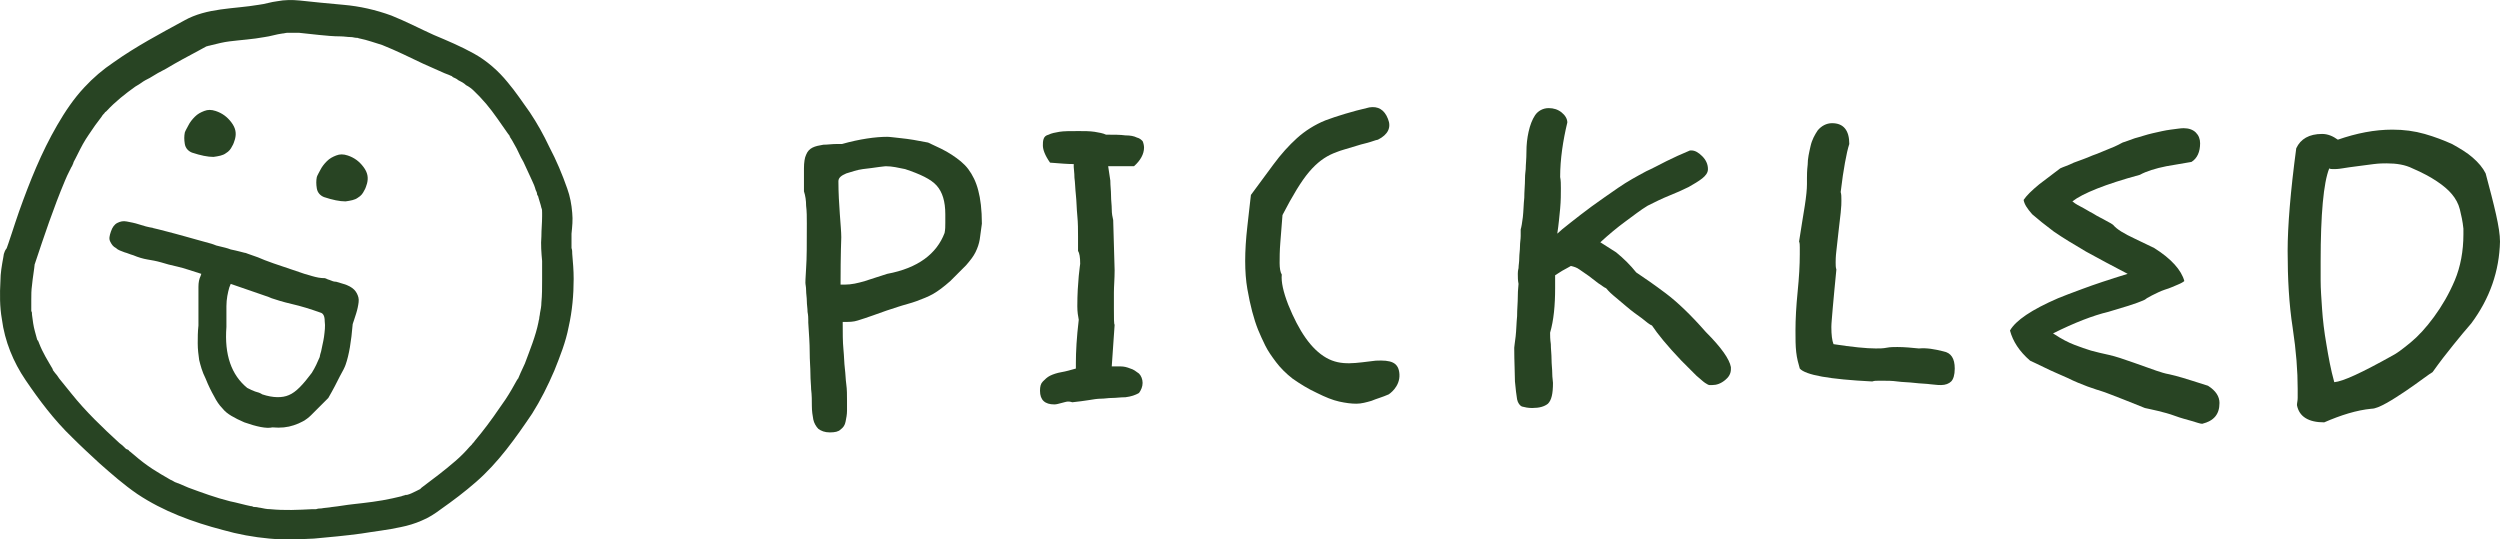 <svg viewBox="0 0 348.46 75.18" xmlns="http://www.w3.org/2000/svg" data-sanitized-data-name="Camada 2" data-name="Camada 2" id="Camada_2">
  <defs>
    <style>
      .cls-1 {
        fill: #284423;
      }
    </style>
  </defs>
  <g data-sanitized-data-name="Camada 1" data-name="Camada 1" id="Camada_1-2">
    <g>
      <g>
        <path d="M136.86,31.17c-.1.8-.2,1.5-.3,2.2-.1.6-.3,1.2-.6,1.8-.3.6-.7,1.1-1.3,1.8-.6.6-1.3,1.3-2.2,2.2-.9.8-1.7,1.4-2.4,1.8s-1.5.7-2.3,1-1.7.5-2.6.8c-1,.3-2.1.7-3.5,1.2-.8.3-1.5.5-2.1.7s-1.2.2-1.7.2h-.4c0,1.5,0,2.8.1,3.8s.1,1.9.2,2.7c.1.8.1,1.5.2,2.2.1.7.1,1.5.1,2.3v1.4c0,.5-.1,1-.2,1.5-.1.5-.3.8-.7,1.1-.3.3-.8.4-1.5.4s-1.2-.2-1.6-.5c-.3-.3-.6-.8-.7-1.3s-.2-1.2-.2-1.9,0-1.5-.1-2.3v.1c0-.6-.1-1.4-.1-2.3,0-.8-.1-1.8-.1-3s-.1-2.5-.2-4.1v-.4c0-.2,0-.6-.1-1.1,0-.5-.1-1-.1-1.5s-.1-1-.1-1.5-.1-.8-.1-1.1v.1s0-.7.1-2.1.1-3.4.1-6.2c0-.9,0-1.7-.1-2.5,0-.7-.1-1.4-.3-2v-3.2c0-.8.1-1.5.3-1.9.2-.5.5-.8.9-1s.9-.3,1.5-.4c.6,0,1.2-.1,1.9-.1h.7c2.5-.7,4.7-1,6.3-1,.4,0,1,.1,2,.2s2.2.3,3.7.6c1.3.6,2.4,1.1,3.3,1.7s1.7,1.2,2.3,2,1.1,1.8,1.4,3c.3,1.1.5,2.7.5,4.6ZM131.66,32.47c.1-.5.1-.9.1-1.4v-1.2c0-1.8-.4-3.1-1.2-4s-2.3-1.6-4.4-2.3c-1-.2-1.8-.4-2.7-.4.1,0-.2,0-.9.1s-1.4.2-2.3.3c-.8.1-1.6.4-2.3.6-.7.3-1.1.6-1.1,1.1,0,1.6.1,3.2.2,4.6.1,1.4.2,2.5.2,3.2,0,.1-.1,2.3-.1,6.6h.6c.9,0,1.8-.2,2.8-.5s2.1-.7,3.1-1c4.3-.8,6.9-2.8,8-5.7Z" class="cls-1"></path>
        <path d="M156.86,55.37c-.7,0-1.3.1-1.9.1-.5,0-1,.1-1.5.1s-1.1.1-1.7.2c-.6.1-1.4.2-2.3.3-.3-.1-.5-.1-.6-.1-.2,0-.5.1-.9.2s-.7.2-1,.2c-1.3,0-2-.6-2-1.9,0-.6.1-1,.4-1.3.3-.3.6-.6,1-.8.4-.2,1-.4,1.6-.5s1.3-.3,2-.5v-.8c0-1.5.1-3.5.4-6-.1-.5-.2-1.1-.2-1.9,0-1.7.1-3.1.2-4.2.1-1.1.2-1.6.2-1.7,0-.9-.1-1.5-.3-1.8v-2c0-.9,0-1.9-.1-2.9s-.1-2-.2-2.9c-.1-.9-.1-1.7-.2-2.4,0-.7-.1-1.2-.1-1.5v-.4c-.9,0-2-.1-3.3-.2-.7-1-1-1.8-1-2.4,0-.3,0-.6.1-.9s.3-.5.7-.6c.4-.2.9-.3,1.5-.4s1.5-.1,2.7-.1c.8,0,1.5,0,2.2.1.6.1,1.2.2,1.6.4,1.1,0,2,0,2.7.1.7,0,1.2.1,1.6.3.4.1.6.3.8.5.1.2.2.6.2.9,0,.9-.5,1.8-1.4,2.6h-3.6c.1.6.2,1.3.3,2,0,.7.1,1.4.1,2.1s.1,1.3.1,1.9.1,1.1.2,1.5l.2,7c0,1.2-.1,2.2-.1,3.1v2.3c0,1.3,0,2.1.1,2.2l-.4,5.8h1.2c.5,0,.9.1,1.4.3.4.1.8.4,1.2.7.3.3.5.8.5,1.3s-.2,1-.5,1.4c-.5.3-1.1.5-1.9.6Z" class="cls-1"></path>
        <path d="M195.06,52.17c.1,1.8-1.5,2.8-1.5,2.8-.9.4-1.7.6-2.4.9-.7.2-1.4.4-2.1.4s-1.5-.1-2.4-.3c-.9-.2-1.9-.6-3.1-1.2-1.3-.6-2.4-1.3-3.4-2-.9-.7-1.7-1.5-2.3-2.3s-1.1-1.5-1.5-2.3-.7-1.5-1-2.2c-.6-1.5-1.1-3.4-1.5-5.7-.4-2.3-.4-5.2,0-8.7.3-2.8.5-4.3.5-4.4l3.1-4.2c1.1-1.5,2.2-2.7,3.3-3.7s2.5-1.9,4-2.5c.8-.3,1.7-.6,2.7-.9s2.1-.6,3.4-.9c1.2-.2,2.1.3,2.6,1.6.5,1.2,0,2.2-1.4,2.9-.1,0-.4.1-1,.3-.6.2-1.2.3-1.8.5-.7.2-1.3.4-2,.6s-1.1.4-1.4.5c-1.2.5-2.3,1.3-3.4,2.6-1.1,1.3-2.3,3.3-3.7,6l-.3,3.8c-.1,1.2-.1,2.2-.1,2.9s.1,1.3.3,1.6c-.1,1,.2,2.4.9,4.2,1.5,3.7,3.2,6.2,5.3,7.4,2.1,1.2,4.2.7,6.9.4,2.1-.1,3.2.2,3.3,1.9Z" class="cls-1"></path>
        <path d="M241.26,51.17v.3c0,.6-.3,1.1-.8,1.5-.6.5-1.2.7-1.8.7h-.4c-.1,0-.3-.1-.6-.3-.3-.2-.6-.5-1.2-1-.5-.5-1.2-1.2-2.1-2.1-2-2.1-3.3-3.7-4.1-4.9-.3-.1-.8-.5-1.4-1-.7-.5-1.4-1-2.1-1.6-.7-.6-1.3-1.1-1.9-1.6-.6-.5-.9-.9-1-1-.3-.1-.6-.4-1.1-.7-.4-.3-.9-.7-1.3-1-.4-.3-.9-.6-1.3-.9-.4-.3-.8-.4-1.2-.5-.2.1-.5.3-.9.5s-.8.5-1.3.8v1.8c0,2.4-.2,4.5-.7,6.2,0,.4,0,.9.1,1.6,0,.7.1,1.4.1,2.1s.1,1.4.1,2,.1,1,.1,1.3c0,1.5-.2,2.4-.7,2.9-.5.4-1.2.6-2.2.6-.6,0-1-.1-1.4-.2-.3-.1-.6-.5-.7-1-.1-.6-.2-1.4-.3-2.5,0-1.1-.1-2.7-.1-4.7,0-.2.1-.7.2-1.6.1-.9.1-1.8.2-2.8,0-1,.1-1.9.1-2.8s.1-1.4.1-1.7c-.1-.5-.1-.9-.1-1.4,0-.1,0-.4.1-.8,0-.4.1-.8.1-1.4,0-.5.1-1.1.1-1.6,0-.6.1-1,.1-1.5v-.9c.1-.3.2-.9.3-1.7.1-.9.1-1.8.2-2.7,0-.9.1-1.8.1-2.6s.1-1.2.1-1.4c0-.6.1-1.4.1-2.4s.1-1.9.3-2.8.5-1.7.9-2.3c.4-.6,1.1-1,1.9-1,.7,0,1.3.2,1.8.6s.8.9.8,1.4c-.6,2.5-1,5.1-1,7.6.1.5.1,1,.1,1.6,0,.8,0,1.7-.1,2.8-.1,1-.2,2.2-.4,3.5.3-.3.9-.8,1.8-1.5.9-.7,1.9-1.5,3-2.3s2.4-1.7,3.7-2.6,2.6-1.6,3.9-2.3c.9-.4,1.8-.9,2.8-1.4s2.1-1,3.3-1.5h.2c.5,0,1,.3,1.5.8s.8,1.1.8,1.8c0,.5-.3.9-.8,1.3s-1.2.8-1.9,1.2c-.8.4-1.7.8-2.7,1.2-1,.4-2,.9-3,1.4-1,.6-2,1.4-3.1,2.2-1.1.8-2.3,1.8-3.5,2.9l2.2,1.4c1.1.9,2,1.8,2.8,2.8,1.2.8,2.5,1.7,4.1,2.9,1.6,1.2,3.5,3,5.6,5.4,2.2,2.2,3.3,3.8,3.5,4.9Z" class="cls-1"></path>
        <path d="M270.86,48.97c1.1.2,1.6,1,1.6,2.4,0,.9-.2,1.5-.5,1.8s-.8.5-1.4.5c-.2,0-.6,0-1.4-.1-.7-.1-1.5-.1-2.3-.2s-1.7-.1-2.4-.2-1.4-.1-1.8-.1h-.9c-.3,0-.5,0-.8.1-6-.3-9.3-.9-10.1-1.8-.2-.7-.4-1.4-.5-2.3s-.1-1.8-.1-3c0-1.6.1-3.4.3-5.4s.3-3.7.3-5.2v-1c0-.3,0-.6-.1-.8.3-2,.6-3.7.8-5s.3-2.3.3-3v-.8c0-.4,0-1.1.1-1.9,0-.9.2-1.7.4-2.6s.6-1.6,1-2.2c.5-.6,1.2-1,2-1,1.6,0,2.4,1,2.4,2.9-.2.6-.4,1.5-.6,2.6-.2,1.1-.4,2.4-.6,4.1.1.3.1.7.1,1.2,0,.3,0,.8-.1,1.7-.1.8-.2,1.7-.3,2.6s-.2,1.8-.3,2.7c-.1.8-.1,1.4-.1,1.6,0,.4,0,.7.1,1-.2,2.2-.4,4-.5,5.3s-.2,2.2-.2,2.7c0,1.1.1,1.9.3,2.4,2.6.4,4.6.6,5.9.6.5,0,1,0,1.5-.1s1-.1,1.5-.1c1,0,2,.1,3,.2,1.1-.1,2.2.1,3.4.4Z" class="cls-1"></path>
        <path d="M348.46,33.67c-.1,4.1-1.4,7.9-4,11.4-.8.9-1.6,1.9-2.5,3s-1.9,2.4-2.9,3.8c-.2.1-.6.4-1.3.9s-1.5,1.1-2.4,1.7-1.8,1.2-2.7,1.7-1.6.8-2.1.8c-2.1.2-4.3.9-6.6,1.9-2.2,0-3.5-.8-3.8-2.4,0-.3.1-.6.1-1v-1.3c0-2.4-.2-5.2-.7-8.5-.5-3.2-.7-6.8-.7-10.7,0-1.7.1-3.8.3-6.2.2-2.4.5-5.1.9-8.1.6-1.3,1.8-2,3.6-2,.8,0,1.5.3,2.2.8,2.6-.9,5.1-1.4,7.6-1.4,1.6,0,3.1.2,4.5.6s2.7.9,3.8,1.4c1.1.6,2.1,1.2,2.9,1.9.8.7,1.4,1.4,1.8,2.2,1.2,4.5,2,7.6,2,9.5ZM343.36,31.87c-.1-1-.3-1.9-.5-2.7-.2-.8-.6-1.5-1.1-2.1s-1.2-1.2-2.1-1.8-2-1.2-3.4-1.8c-1-.5-2.2-.7-3.6-.7-.4,0-1,0-1.8.1s-1.5.2-2.3.3c-.8.1-1.5.2-2.1.3-.6.1-1,.1-1.1.1-.3,0-.6,0-.7-.1-.8,2-1.2,6.4-1.2,13v2.6c0,1.2.1,2.5.2,4,.1,1.5.3,3.2.6,4.9.3,1.8.6,3.5,1.1,5.3,1.2-.1,3.8-1.3,8.1-3.7.6-.3,1.4-.9,2.5-1.8s2.2-2.1,3.3-3.6,2.1-3.2,2.9-5.1,1.2-4.1,1.2-6.4v-.8h0Z" class="cls-1"></path>
        <path d="M306.96,59.07c-.3,0-.8-.2-1.5-.4-.7-.2-1.5-.4-2.3-.7-.8-.3-1.6-.5-2.4-.7-.8-.2-1.4-.3-1.8-.4-1-.4-2-.8-3-1.2-1.1-.4-2.2-.9-3.5-1.3-.1,0-.6-.2-1.5-.5-.8-.3-1.8-.7-2.8-1.2-1.1-.5-2.1-.9-3.1-1.4s-1.7-.8-2.1-1c-1.5-1.3-2.4-2.7-2.8-4.2.8-1.4,3-2.9,6.7-4.5.7-.3,1.8-.7,3.4-1.3,1.6-.6,3.7-1.3,6.3-2.1-2.1-1.1-4-2.1-5.8-3.1-1.7-1-3.2-1.9-4.5-2.8-1.2-.9-2.2-1.7-3-2.4-.7-.8-1.1-1.4-1.2-2,.4-.6,1.1-1.3,2.2-2.2l2.9-2.2c.4-.2,1.1-.4,1.9-.8.8-.3,1.7-.6,2.6-1,.9-.3,1.7-.7,2.5-1s1.3-.6,1.7-.8c.3-.1.9-.3,1.7-.6.8-.2,1.6-.5,2.5-.7s1.7-.4,2.5-.5,1.4-.2,1.8-.2c.7,0,1.3.2,1.7.6s.6.9.6,1.5c0,1.2-.4,2.1-1.2,2.6l-3.5.6c-1.5.3-2.8.7-3.7,1.2-4.8,1.3-8,2.6-9.4,3.7.1.1.5.4,1.1.7.6.3,1.2.7,1.8,1,.6.4,1.3.7,1.8,1,.6.3.9.5,1,.6.5.6,1.5,1.2,3,1.9l2.7,1.3c2.4,1.5,3.8,3.1,4.2,4.6-.1.1-.4.3-.9.5s-1.1.5-1.8.7c-.6.2-1.2.5-1.8.8s-.9.5-1,.6c-1.3.6-3.1,1.1-5.1,1.7-2.1.5-4.7,1.5-7.7,3,1.2.8,2.2,1.3,3,1.6.8.3,1.6.6,2.3.8.7.2,1.6.4,2.5.6s2.1.6,3.5,1.1,2.5.9,3.1,1.1,1.2.4,1.8.5c.5.1,1.2.3,1.9.5s1.9.6,3.5,1.1c1.1.7,1.6,1.5,1.6,2.4,0,1.6-.8,2.5-2.4,2.9Z" class="cls-1"></path>
      </g>
      <g>
        <path d="M34.06,58.87c-.7-.3-1.3-.6-1.8-.9s-.9-.6-1.3-1.1c-.4-.4-.8-1-1.1-1.6-.4-.7-.8-1.5-1.2-2.5-.5-1-.7-1.8-.9-2.6-.1-.7-.2-1.5-.2-2.3s0-1.6.1-2.5v-5.4c0-.6.1-1.1.3-1.5l.1-.3c-1.3-.4-2.4-.8-3.3-1-.9-.2-1.7-.4-2.3-.6-.7-.2-1.3-.3-1.9-.4-.6-.1-1.3-.3-2-.6-.4-.1-.8-.3-1.2-.4-.5-.2-.9-.3-1.2-.6-.4-.2-.6-.5-.8-.9s-.1-.8.1-1.4c.2-.6.5-1,.9-1.2s.8-.3,1.3-.2,1.1.2,1.7.4c.6.2,1.3.4,2,.5h-.1c.5.1,1.2.3,2,.5.7.2,1.6.4,2.6.7,1,.3,2.2.6,3.6,1l.3.1c.2.1.5.2,1,.3.4.1.9.2,1.4.4.5.1.9.2,1.3.3.4.1.7.2.9.2h-.1s.6.2,1.7.6c1.1.5,2.9,1.1,5.3,1.9.8.3,1.5.5,2.2.7s1.2.3,1.8.3c.1,0,.2.1.3.1.1.1.3.1.5.2s.5.2.8.2c.3.1.7.2,1,.3.7.2,1.2.5,1.5.8s.5.7.6,1.1,0,.9-.1,1.4-.3,1.1-.5,1.7l-.2.6c-.2,2.4-.5,4.3-1,5.7-.1.3-.4.9-.8,1.6-.4.8-.9,1.8-1.6,3-.9.9-1.7,1.7-2.4,2.4-.7.7-1.5,1.1-2.4,1.4s-1.8.4-3,.3c-.8.2-2.2-.1-3.9-.7ZM34.46,54.07c.4.2.8.4,1.1.5.4.1.7.2,1,.4,1.5.5,2.8.5,3.7.1,1-.4,2-1.5,3.2-3.1.5-.8.8-1.5,1.1-2.2,0,.1,0-.2.2-.8.1-.6.3-1.3.4-2,.1-.8.2-1.5.1-2.2,0-.7-.2-1.1-.6-1.2-1.4-.5-2.7-.9-4-1.2-1.3-.3-2.2-.6-2.8-.8-.1-.1-2-.7-5.7-2l-.2.5c-.2.7-.4,1.6-.4,2.6v2.9c-.3,3.9.7,6.7,2.9,8.5Z" class="cls-1"></path>
        <g>
          <path d="M26.76,21.27c-.5-.2-.9-.6-1-1.2s-.1-1.1,0-1.6c.1-.3.3-.6.5-1s.5-.8.9-1.2c.4-.4.8-.6,1.3-.8.5-.2,1-.2,1.6,0,.9.3,1.6.8,2.2,1.6.6.8.7,1.5.5,2.3-.1.3-.2.7-.4,1-.2.4-.4.7-.9,1-.4.3-1,.4-1.7.5-.8,0-1.8-.2-3-.6Z" class="cls-1"></path>
          <path d="M45.16,27.47c-.5-.2-.9-.6-1-1.2s-.1-1.1,0-1.6c.1-.3.3-.6.5-1s.5-.8.9-1.2c.4-.4.8-.6,1.3-.8.5-.2,1-.2,1.6,0,.9.3,1.6.8,2.2,1.6.6.8.7,1.5.5,2.3-.1.3-.2.7-.4,1-.2.4-.4.7-.9,1-.4.3-1,.4-1.7.5-.8,0-1.8-.2-3-.6Z" class="cls-1"></path>
        </g>
        <path d="M.46,35.87c-.2,1.1-.4,2.2-.4,3.3-.1,1.8-.1,3.6.2,5.3.4,3.1,1.6,6,3.3,8.5,1.9,2.8,4,5.6,6.5,8,1.2,1.2,2.5,2.4,3.8,3.6,1.7,1.5,3.4,3,5.3,4.3,3.6,2.4,7.7,3.9,11.9,5,2.1.6,4.3,1,6.5,1.2,2.1.2,4.1.1,6.2,0,2.2-.2,4.4-.4,6.6-.7,1.8-.3,3.7-.5,5.5-.9,1-.2,2-.5,2.9-.9,1-.4,1.9-1,2.7-1.6,1.7-1.2,3.3-2.4,4.9-3.8,3.1-2.7,5.5-6.1,7.8-9.5,1.2-1.9,2.2-3.9,3.1-6,.8-2,1.6-4,2-6.1.5-2.2.7-4.5.7-6.7,0-1.2-.1-2.3-.2-3.5,0-.3,0-.5-.1-.8,0-.4,0-.1,0,0v-2c.1-1,.2-1.9.1-2.9-.1-1.2-.3-2.3-.7-3.4-.7-2-1.5-3.9-2.5-5.8-.8-1.7-1.7-3.3-2.7-4.8-1-1.4-2-2.9-3.1-4.2-1.3-1.6-2.9-3-4.7-4s-3.7-1.8-5.6-2.6c-2-.9-3.9-1.9-5.9-2.7-2.2-.8-4.4-1.3-6.7-1.5-1.1-.1-2.2-.2-3.2-.3-1-.1-1.9-.2-2.9-.3-1-.1-2.1-.1-3.1.1-.9.1-1.7.4-2.6.5-3.5.6-7.2.4-10.4,2.2-3.3,1.8-6.7,3.6-9.8,5.8-1.5,1-2.9,2.2-4.1,3.5-1.5,1.6-2.7,3.4-3.8,5.3-2.2,3.8-3.8,7.8-5.3,12-.7,2-1.3,4-2,5.9-.4,1.1.2,2.5,1.4,2.8s2.4-.2,2.8-1.4c1.3-3.9,2.6-7.8,4.2-11.6.2-.5.4-.9.6-1.3.1-.2.2-.4.3-.6.1-.1.1-.2.2-.4.1-.2.2-.4,0-.1.5-.9.9-1.8,1.4-2.7.5-.9,1.1-1.7,1.7-2.6.3-.4.6-.8.9-1.2.1-.2.3-.4.4-.5,0,0,.1-.2.2-.2q-.2.2-.1.1t.2-.2c1.2-1.3,2.6-2.4,4-3.4.2-.1.3-.2.5-.3.3-.2-.3.2,0,0,.1-.1.2-.1.3-.2.4-.3.8-.5,1.2-.7.8-.5,1.5-.9,2.3-1.3,1.5-.9,3-1.7,4.5-2.5.4-.2.7-.4,1.1-.6.1,0,.6-.2.3-.1s0,0,.1,0,.3-.1.4-.1c.8-.2,1.6-.4,2.4-.5,1.6-.2,3.3-.3,4.9-.6.8-.1,1.7-.4,2.5-.5.2,0,.5-.1.7-.1,0,0-.5,0-.1,0h1.7c.9.1,1.9.2,2.8.3,1,.1,2,.2,3,.2.5,0,1,.1,1.5.1.2,0,.5.1.7.1.1,0,.3,0,.4.1-.3-.1,0,0,.1,0,1,.2,2.1.6,3.1.9,2,.8,3.8,1.7,5.7,2.6.9.4,1.8.8,2.7,1.2.4.2.8.3,1.2.5.1,0,.2.1.3.2-.4-.2-.1-.1,0,0,.2.1.5.2.7.4.4.2.8.4,1.1.7.4.2.8.5,1.1.8,0-.1-.3-.3,0,0,.1.1.2.2.3.3l.5.5c.3.3.6.7.9,1,1.1,1.3,2,2.7,3,4.1.1.1.2.3.3.4.3.5-.2-.3,0,.1.2.3.4.6.6,1,.5.8.8,1.7,1.3,2.5.4.9.8,1.7,1.2,2.6.2.4.4.9.5,1.3.1.2.2.4.2.6,0,.1.2.4.1.2-.1-.3.1.2.1.3.1.4.3.9.4,1.4.1.2.1.4.1.7v.4c0-.5,0,0,0,.1,0,.9-.1,1.8-.1,2.8-.1,1.1,0,2.3.1,3.4v.3c0,.1,0,.5,0,.2s0,.1,0,.2v2c0,1,0,2.1-.1,3.1,0,.5-.1,1-.2,1.5,0,.2-.1.5-.1.7-.1.4,0,.1,0,0,0,.2-.1.3-.1.5-.4,2-1.2,3.9-1.9,5.8-.2.4-.4.9-.6,1.3-.1.2-.2.5-.3.7,0,.1-.2.4,0,0-.1.1-.1.2-.2.3-.5.9-1,1.8-1.6,2.7-1.1,1.6-2.2,3.2-3.4,4.7-.3.4-.6.7-.9,1.1-.1.2-.3.3-.4.5.3-.3.1-.1,0,0s-.2.2-.3.3c-.6.7-1.3,1.4-2,2-1.5,1.3-3.1,2.5-4.7,3.7q-.1.1-.2.2c.4-.2.1-.1,0,0l-.6.3c-.4.2-.8.4-1.2.5-.1,0-.2.1-.3.1,0,0,.4-.1.1-.1-.2.1-.4.1-.6.2-.4.1-.9.2-1.3.3-1.8.4-3.6.6-5.4.8-1,.1-2,.3-3,.4-.5.1-1,.1-1.5.2-.2,0-.4,0-.7.1-.1,0-.5,0-.2,0s-.3,0-.3,0c-2,.1-3.9.2-5.9,0-.5,0-.9-.1-1.4-.2-.2,0-.4-.1-.7-.1-.1,0-.3,0-.4-.1-.4-.1.2,0-.1,0-1-.2-2-.5-3-.7-2-.5-3.9-1.2-5.8-1.9-.5-.2-.9-.4-1.4-.6-.1,0-.2-.1-.3-.1-.3-.1.3.2,0,0-.3-.1-.5-.3-.8-.4-.9-.5-1.7-1-2.5-1.5-.9-.6-1.7-1.2-2.5-1.9-.2-.2-.4-.3-.6-.5-.1-.1-.2-.1-.2-.2,0,0-.4-.3-.2-.1.2.2-.1-.1-.2-.1q-.1-.1-.2-.2c-.2-.2-.4-.4-.7-.6-2.4-2.2-4.7-4.4-6.7-6.9-.6-.7-1.1-1.4-1.7-2.1-.2-.3-.4-.6-.6-.8-.1-.1-.2-.3-.3-.4,0-.1-.1-.1-.1-.2-.2-.2.3.4.1.1-.7-1.2-1.4-2.3-1.9-3.6-.1-.2-.1-.3-.2-.5-.1-.2,0-.2,0,.2,0-.1-.1-.2-.1-.3-.1-.4-.2-.7-.3-1.1-.2-.7-.3-1.5-.4-2.3,0-.2,0-.4-.1-.5,0-.4,0,0,0,.1v-1.7c0-.7,0-1.3.1-2,.1-1.1.3-2.1.4-3.2.2-1.1-1-2.3-2.1-2.3-1.3-.5-2.2.3-2.3,1.6H.46Z" class="cls-1"></path>
      </g>
    </g>
  </g>
</svg>